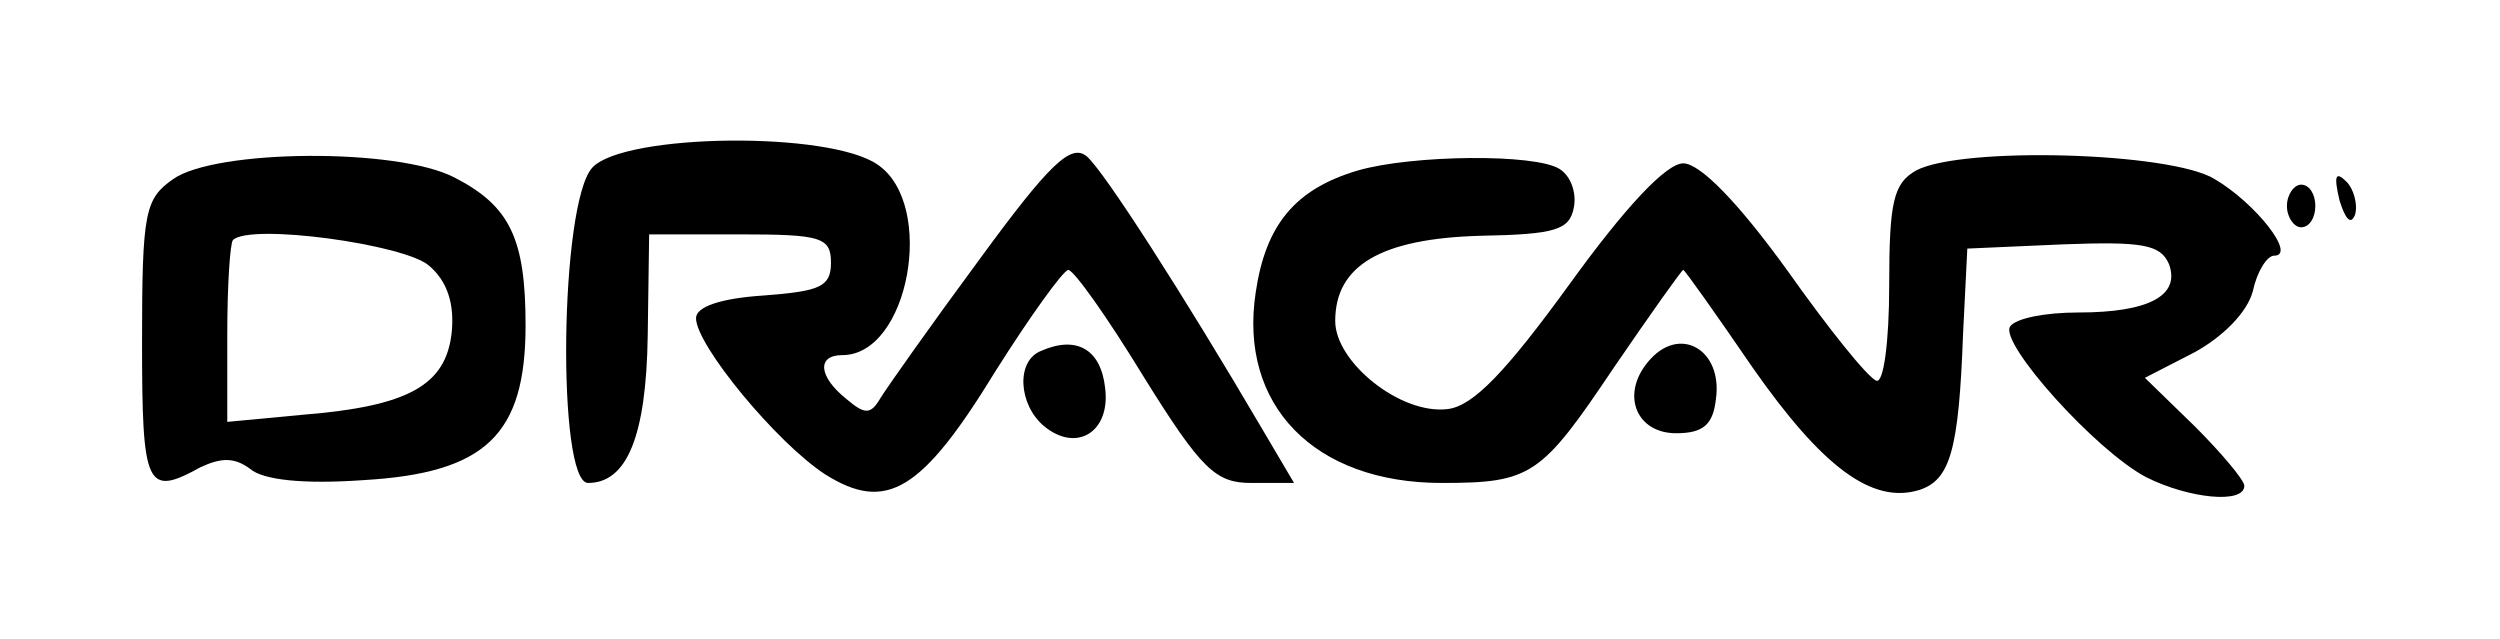 <?xml version="1.0" standalone="no"?>
<!DOCTYPE svg PUBLIC "-//W3C//DTD SVG 20010904//EN"
 "http://www.w3.org/TR/2001/REC-SVG-20010904/DTD/svg10.dtd">
<svg version="1.0" xmlns="http://www.w3.org/2000/svg"
 width="176pt" height="45pt" viewBox="0 0 176 45"
 preserveAspectRatio="xMidYMid meet">

<g transform="translate(0,45) scale(0.1,-0.1)"
fill="#000000" stroke="none">
<path d="M417 332 c-23 -25 -25 -222 -3 -222 27 0 41 32 42 104 l1 71 64 0
c57 0 64 -2 64 -20 0 -17 -8 -20 -47 -23 -31 -2 -48 -8 -48 -16 0 -19 57 -88
91 -110 43 -27 68 -12 120 73 24 38 47 70 51 71 4 0 28 -34 53 -75 41 -66 51
-75 76 -75 l30 0 -23 39 c-54 92 -111 181 -123 191 -11 9 -26 -5 -75 -72 -34
-46 -65 -90 -70 -98 -7 -12 -11 -12 -24 -1 -20 16 -21 31 -3 31 47 0 66 106
25 134 -34 24 -179 22 -201 -2z"/>
<path d="M122 324 c-20 -14 -22 -23 -22 -115 0 -102 3 -109 41 -88 15 7 24 7
35 -1 9 -8 38 -11 80 -8 86 5 114 32 114 109 0 61 -11 84 -50 104 -40 21 -168
20 -198 -1z m180 -61 c13 -11 18 -27 16 -47 -4 -37 -30 -52 -105 -58 l-53 -5
0 62 c0 34 2 64 4 66 12 12 121 -3 138 -18z"/>
<path d="M956 330 c-44 -13 -65 -38 -72 -86 -12 -79 41 -134 131 -134 63 0 70
5 121 81 26 38 48 69 49 69 1 0 23 -31 49 -69 49 -70 84 -96 117 -86 22 7 28
28 31 110 l3 60 68 3 c55 2 68 0 74 -14 8 -22 -14 -34 -64 -34 -23 0 -44 -4
-48 -10 -7 -12 60 -87 96 -106 30 -15 69 -19 69 -6 0 4 -16 23 -35 42 l-35 34
35 18 c20 11 37 28 41 43 3 14 10 25 15 25 16 0 -13 37 -42 54 -31 19 -178 23
-210 6 -16 -9 -19 -22 -19 -81 0 -40 -4 -69 -9 -67 -6 2 -34 37 -63 78 -34 47
-61 75 -73 75 -12 0 -41 -31 -80 -85 -45 -62 -68 -86 -86 -88 -33 -4 -79 33
-79 62 0 39 32 58 102 60 53 1 63 4 66 20 2 10 -2 22 -10 27 -17 11 -104 10
-142 -1z"/>
<path d="M1647 309 c4 -13 8 -18 11 -10 2 7 -1 18 -6 23 -8 8 -9 4 -5 -13z"/>
<path d="M1610 305 c0 -8 5 -15 10 -15 6 0 10 7 10 15 0 8 -4 15 -10 15 -5 0
-10 -7 -10 -15z"/>
<path d="M733 203 c-18 -7 -16 -38 2 -53 23 -19 47 -4 43 27 -3 27 -20 37 -45
26z"/>
<path d="M1160 195 c-19 -23 -8 -50 20 -50 19 0 26 6 28 24 5 35 -26 53 -48
26z"/>
</g>
</svg>
